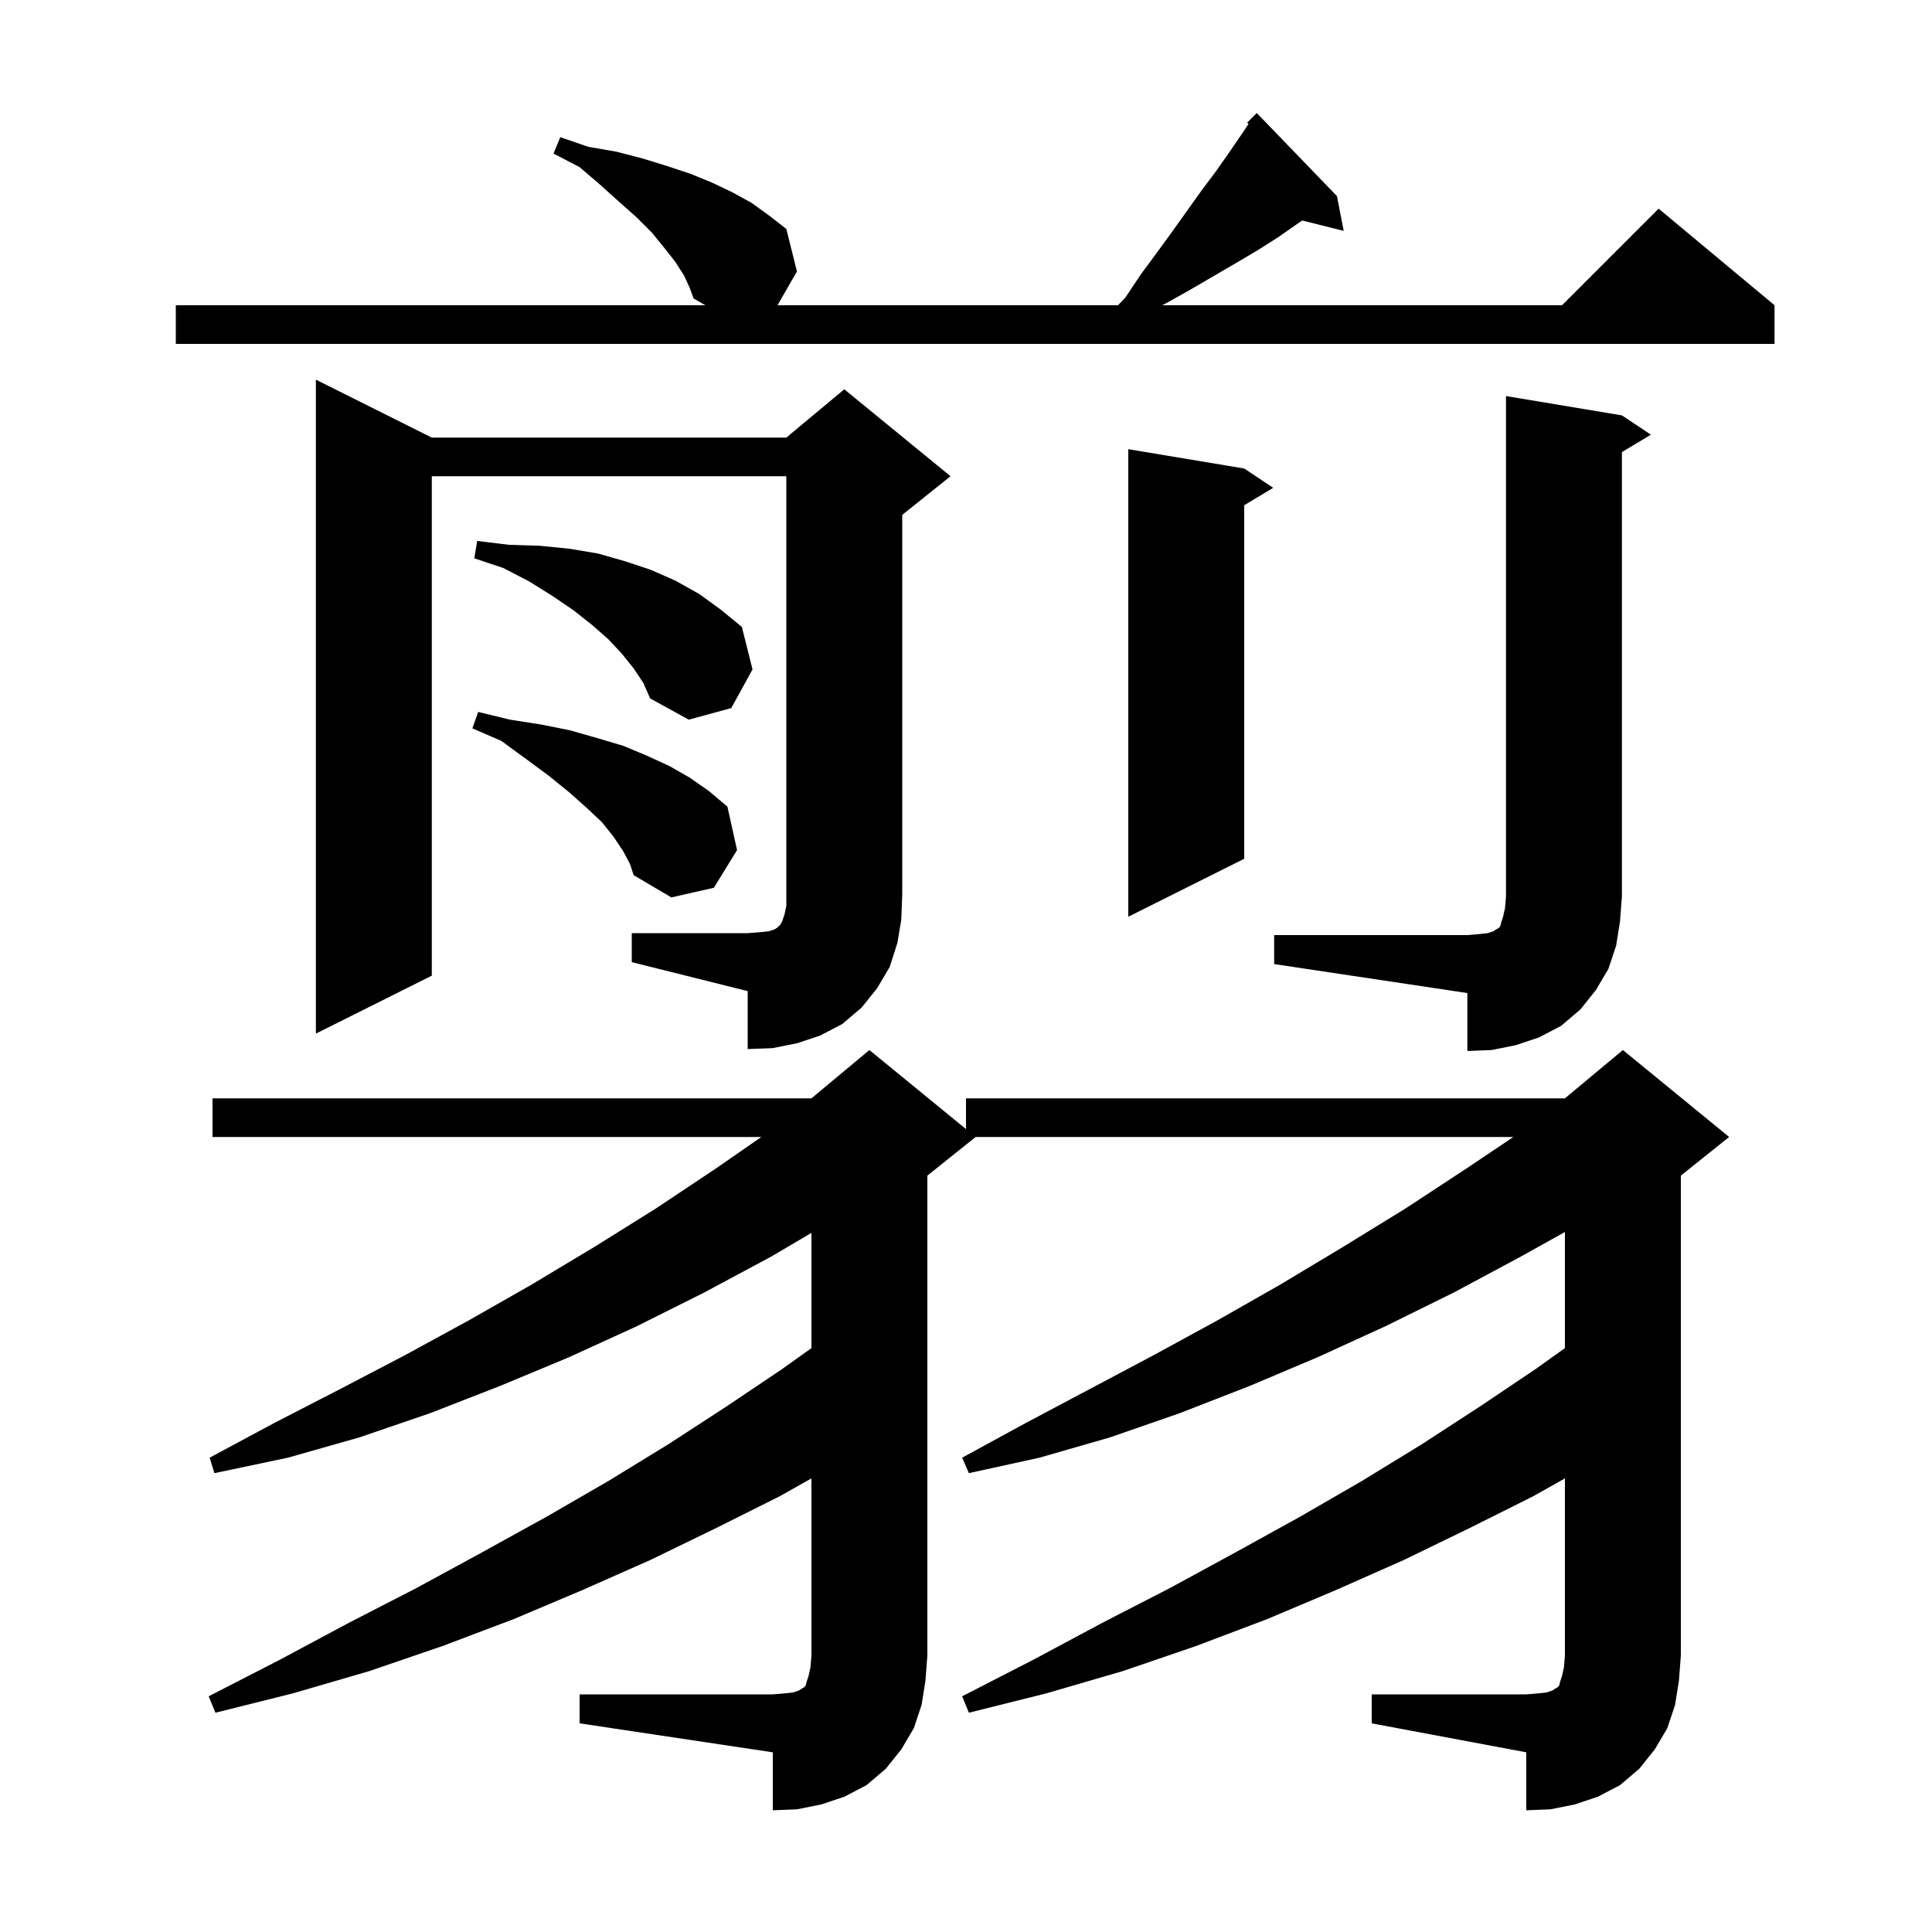 <svg xmlns="http://www.w3.org/2000/svg" xmlns:xlink="http://www.w3.org/1999/xlink" version="1.1" baseProfile="full" viewBox="0 0 200 200" width="200" height="200">
<g fill="black">
<path d="M 60.0 175.4 L 80.0 175.4 L 81.2 175.3 L 82.1 175.2 L 82.7 175.0 L 83.0 174.8 L 83.2 174.7 L 83.4 174.5 L 83.5 174.1 L 83.7 173.5 L 83.9 172.6 L 84.0 171.4 L 84.0 153.044 L 80.7 154.9 L 74.1 158.2 L 67.3 161.5 L 60.3 164.6 L 53.2 167.6 L 45.8 170.4 L 38.2 173.0 L 30.3 175.3 L 22.3 177.3 L 21.6 175.6 L 29.0 171.8 L 36.1 168.0 L 43.1 164.4 L 49.9 160.7 L 56.6 157.0 L 63.0 153.3 L 69.2 149.5 L 75.2 145.6 L 81.0 141.7 L 84.0 139.557 L 84.0 127.629 L 79.8 130.1 L 72.9 133.8 L 65.9 137.3 L 58.9 140.5 L 51.7 143.5 L 44.5 146.3 L 37.2 148.8 L 29.8 150.9 L 22.2 152.5 L 21.7 150.9 L 28.4 147.3 L 35.2 143.8 L 41.9 140.3 L 48.5 136.7 L 55.0 133.0 L 61.5 129.1 L 67.9 125.1 L 74.2 120.9 L 78.814 117.7 L 22.0 117.7 L 22.0 113.7 L 84.0 113.7 L 90.0 108.7 L 100.0 116.882 L 100.0 113.7 L 162.0 113.7 L 168.0 108.7 L 179.0 117.7 L 174.0 121.7 L 174.0 171.4 L 173.8 174.0 L 173.4 176.5 L 172.6 178.9 L 171.3 181.1 L 169.7 183.1 L 167.7 184.8 L 165.4 186.0 L 163.0 186.8 L 160.5 187.3 L 158.0 187.4 L 158.0 181.4 L 142.0 178.4 L 142.0 175.4 L 158.0 175.4 L 159.2 175.3 L 160.1 175.2 L 160.7 175.0 L 161.0 174.8 L 161.2 174.7 L 161.4 174.5 L 161.5 174.1 L 161.7 173.5 L 161.9 172.6 L 162.0 171.4 L 162.0 153.044 L 158.7 154.9 L 152.1 158.2 L 145.3 161.5 L 138.3 164.6 L 131.2 167.6 L 123.8 170.4 L 116.2 173.0 L 108.3 175.3 L 100.3 177.3 L 99.6 175.6 L 107.0 171.8 L 114.1 168.0 L 121.1 164.4 L 127.9 160.7 L 134.6 157.0 L 141.0 153.3 L 147.2 149.5 L 153.2 145.6 L 159.0 141.7 L 162.0 139.557 L 162.0 127.537 L 157.4 130.1 L 150.5 133.8 L 143.4 137.3 L 136.4 140.5 L 129.3 143.5 L 122.1 146.3 L 114.9 148.8 L 107.6 150.9 L 100.3 152.5 L 99.6 150.9 L 106.2 147.3 L 119.4 140.3 L 126.0 136.7 L 132.5 133.0 L 139.0 129.1 L 145.5 125.1 L 151.9 120.9 L 156.663 117.7 L 101.0 117.7 L 96.0 121.7 L 96.0 171.4 L 95.8 174.0 L 95.4 176.5 L 94.6 178.9 L 93.3 181.1 L 91.7 183.1 L 89.7 184.8 L 87.4 186.0 L 85.0 186.8 L 82.5 187.3 L 80.0 187.4 L 80.0 181.4 L 60.0 178.4 Z M 131.9 96.8 L 151.9 96.8 L 153.1 96.7 L 154.0 96.6 L 154.6 96.4 L 154.9 96.2 L 155.1 96.1 L 155.3 95.9 L 155.4 95.5 L 155.6 94.9 L 155.8 94.0 L 155.9 92.8 L 155.9 41.0 L 167.9 43.0 L 170.9 45.0 L 167.9 46.8 L 167.9 92.8 L 167.7 95.4 L 167.3 97.9 L 166.5 100.3 L 165.2 102.5 L 163.6 104.5 L 161.6 106.2 L 159.3 107.4 L 156.9 108.2 L 154.4 108.7 L 151.9 108.8 L 151.9 102.8 L 131.9 99.8 Z M 65.4 96.6 L 77.4 96.6 L 78.7 96.5 L 79.6 96.4 L 80.2 96.2 L 80.5 96.0 L 80.8 95.7 L 81.0 95.3 L 81.2 94.7 L 81.4 93.8 L 81.4 49.3 L 44.7 49.3 L 44.7 101.0 L 32.7 107.0 L 32.7 39.3 L 44.7 45.3 L 81.4 45.3 L 87.4 40.3 L 98.4 49.3 L 93.4 53.3 L 93.4 92.6 L 93.3 95.2 L 92.9 97.6 L 92.1 100.1 L 90.8 102.3 L 89.2 104.3 L 87.2 106.0 L 84.9 107.2 L 82.5 108.0 L 80.0 108.5 L 77.4 108.6 L 77.4 102.6 L 65.4 99.6 Z M 128.8 48.5 L 131.8 50.5 L 128.8 52.3 L 128.8 88.9 L 116.8 94.9 L 116.8 46.5 Z M 64.5 88.1 L 63.5 86.6 L 62.3 85.1 L 60.7 83.6 L 58.9 82.0 L 56.8 80.3 L 54.5 78.6 L 51.9 76.7 L 48.9 75.4 L 49.5 73.7 L 52.8 74.5 L 56.0 75.0 L 59.0 75.6 L 61.8 76.4 L 64.5 77.2 L 66.9 78.2 L 69.3 79.3 L 71.4 80.5 L 73.4 81.9 L 75.3 83.5 L 76.3 88.0 L 73.9 91.9 L 69.5 92.9 L 65.6 90.6 L 65.2 89.4 Z M 65.6 69.2 L 64.4 67.7 L 63.0 66.2 L 61.3 64.7 L 59.4 63.2 L 57.2 61.7 L 54.8 60.2 L 52.1 58.8 L 49.1 57.8 L 49.4 56.0 L 52.7 56.4 L 55.9 56.5 L 58.9 56.8 L 61.9 57.3 L 64.7 58.1 L 67.4 59.0 L 69.9 60.1 L 72.4 61.5 L 74.6 63.1 L 76.8 64.9 L 77.9 69.3 L 75.7 73.3 L 71.3 74.5 L 67.3 72.3 L 66.6 70.7 Z M 70.8 28.5 L 69.9 27.1 L 68.8 25.7 L 67.5 24.1 L 65.9 22.5 L 64.1 20.9 L 62.1 19.1 L 60.0 17.3 L 57.3 15.9 L 58.0 14.2 L 60.9 15.2 L 63.8 15.7 L 66.5 16.4 L 69.1 17.2 L 71.5 18.0 L 73.7 18.9 L 75.8 19.9 L 77.8 21.0 L 79.6 22.3 L 81.4 23.7 L 82.5 28.1 L 80.487 31.6 L 115.738 31.6 L 116.5 30.8 L 118.1 28.4 L 119.8 26.1 L 121.4 23.9 L 124.4 19.7 L 125.9 17.7 L 127.3 15.7 L 128.6 13.8 L 129.251 12.823 L 129.1 12.7 L 130.1 11.7 L 138.4 20.3 L 139.1 23.9 L 134.809 22.827 L 134.4 23.1 L 132.4 24.5 L 130.2 25.9 L 128.0 27.2 L 123.2 30.0 L 120.7 31.4 L 120.3 31.6 L 161.7 31.6 L 171.7 21.6 L 183.7 31.6 L 183.7 35.6 L 18.2 35.6 L 18.2 31.6 L 73.017 31.6 L 71.8 30.9 L 71.4 29.8 Z " />
</g>
</svg>
